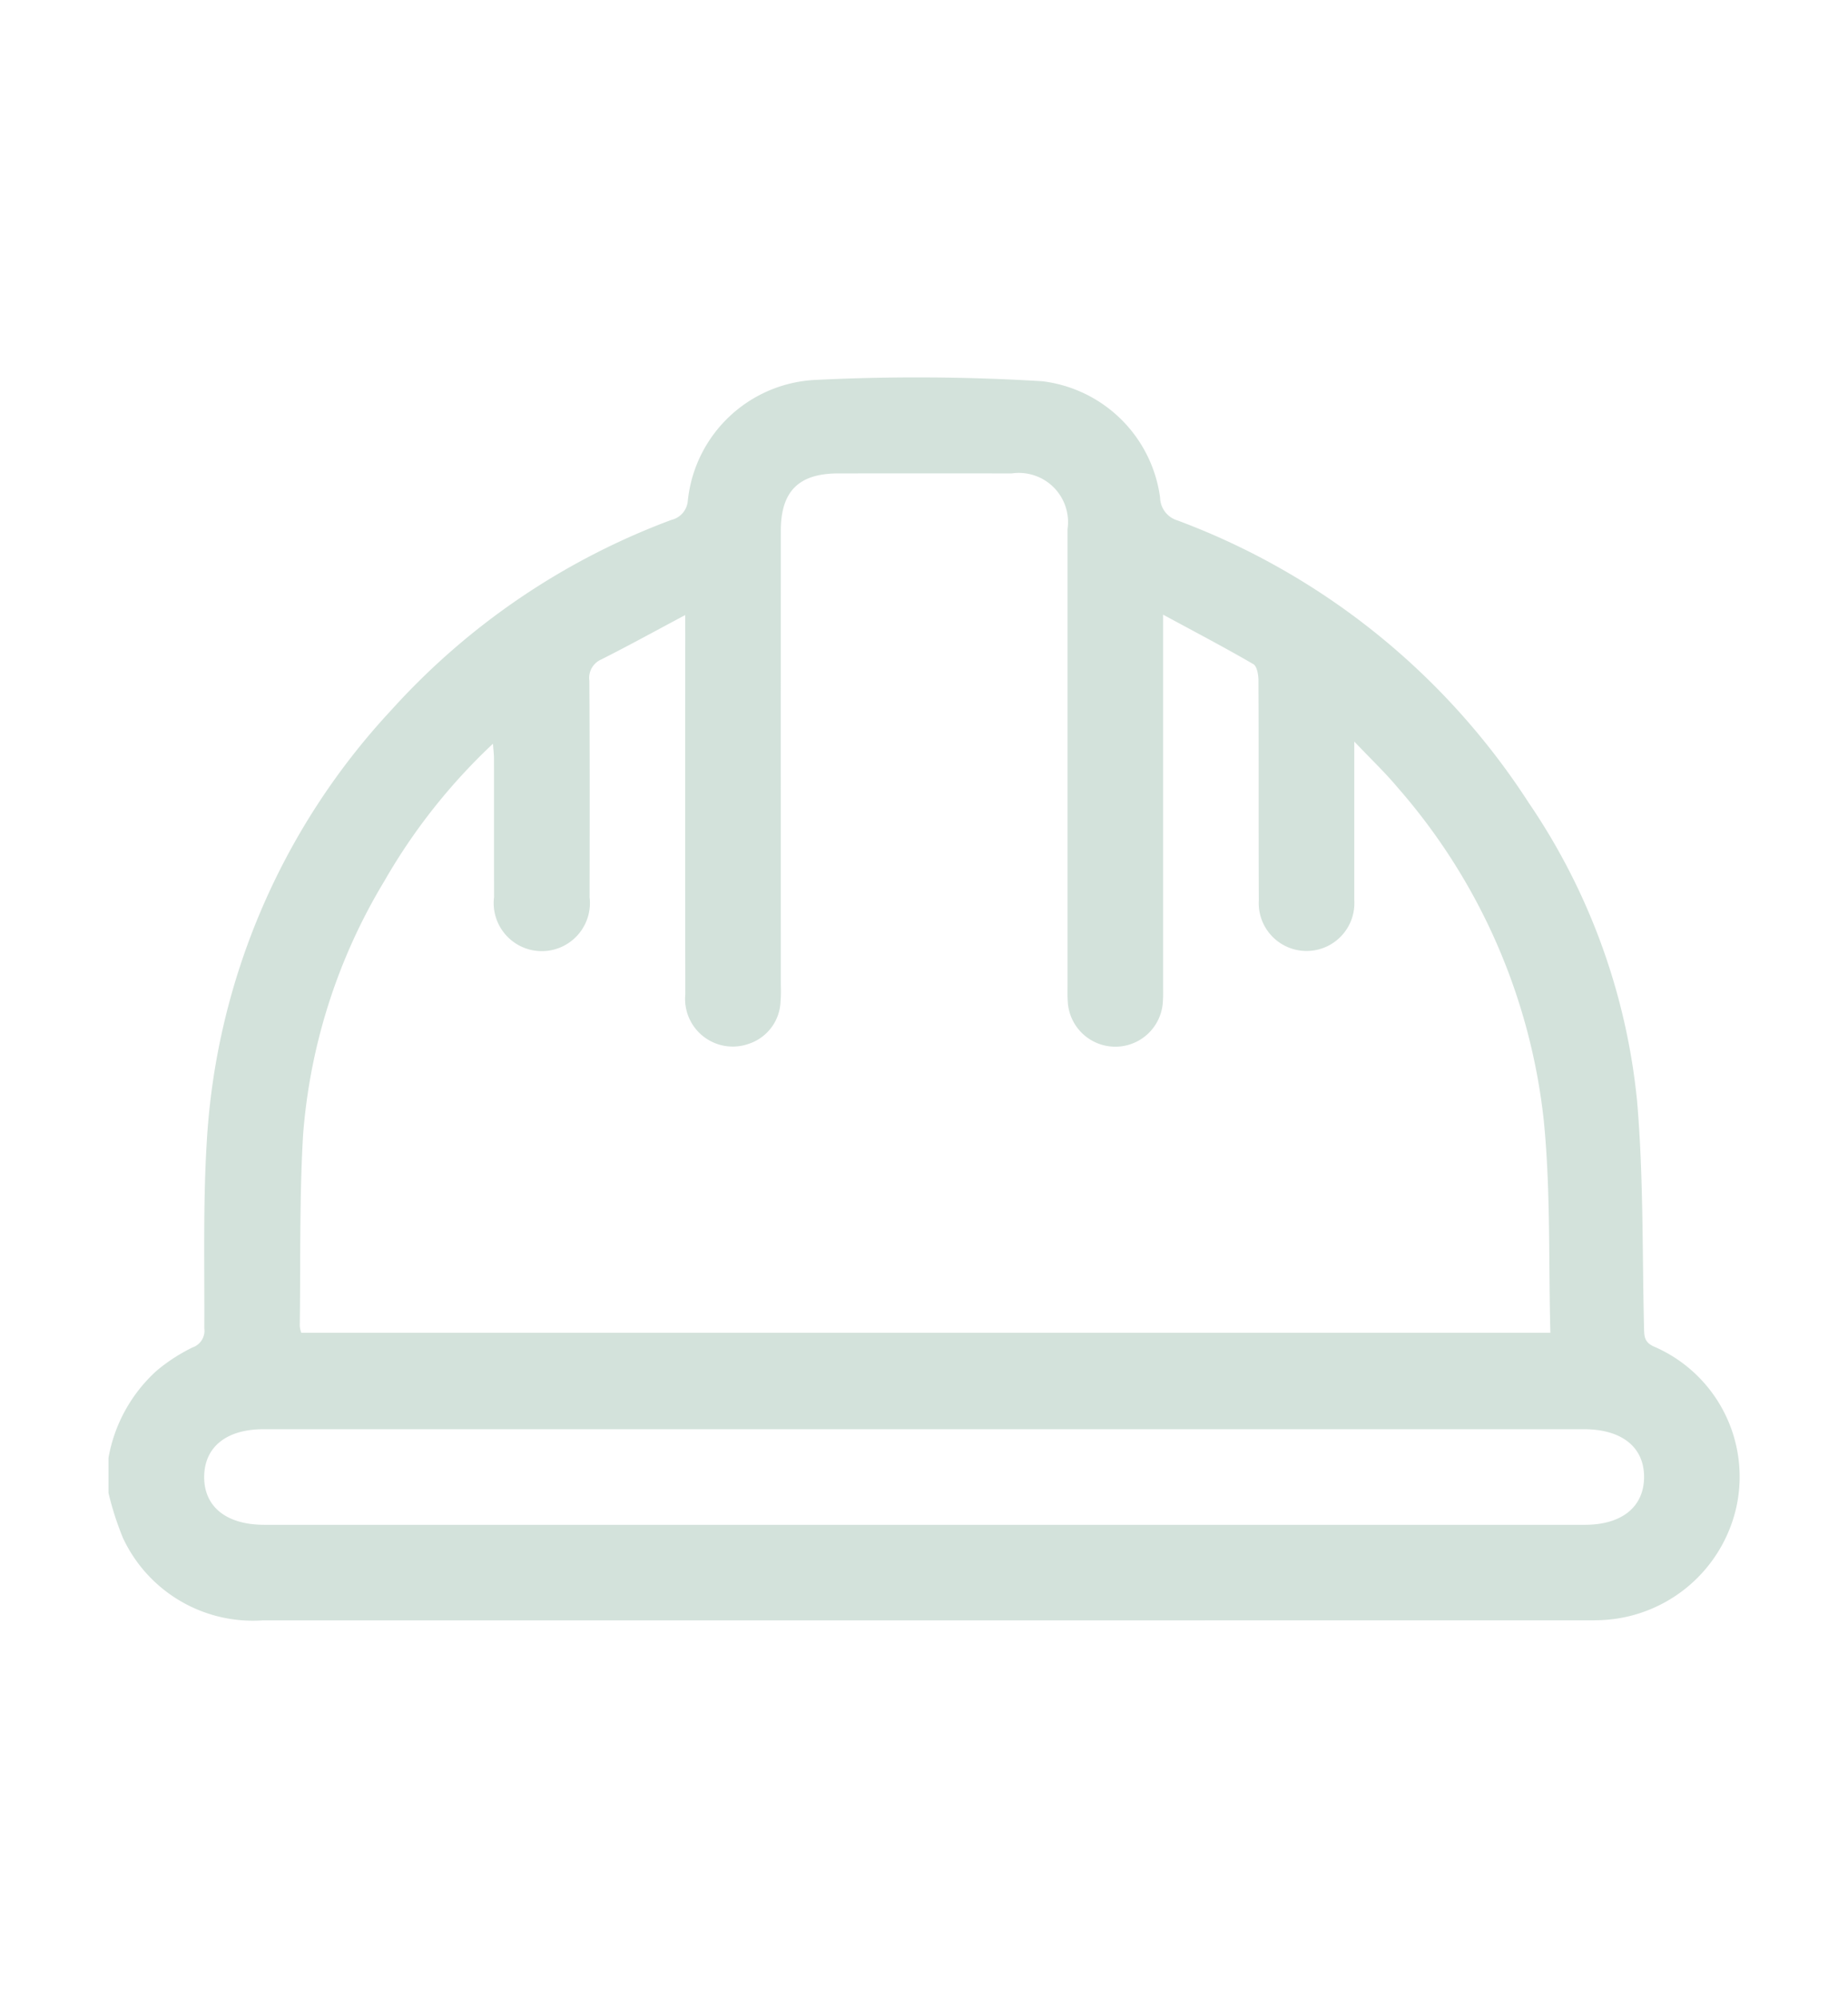 <svg id="レイヤー_1" data-name="レイヤー 1" xmlns="http://www.w3.org/2000/svg" viewBox="0 0 74 80"><defs><style>.cls-1{fill:#d3e2db;}</style></defs><path class="cls-1" d="M37.022,57.232H10.55c-1.477,0-2.362.708-2.374,1.896-.011,1.208.887,1.93,2.404,1.932H63.46c1.477,0,2.362-.709,2.374-1.896.011-1.21-.887-1.93-2.404-1.932H37.022Zm-9.584-32.602c-1.196.636-2.267,1.227-3.359,1.777a.805.805,0,0,0-.479.852c.018,2.89.014,5.783.009,8.673a1.927,1.927,0,1,1-3.825-.014c-.005-1.851,0-3.7-.004-5.549,0-.174-.023-.346-.04-.587a23.692,23.692,0,0,0-4.355,5.51,23.031,23.031,0,0,0-3.249,10.16c-.149,2.544-.098,5.099-.132,7.649a1.005,1.005,0,0,0,.061.269H62.082c-.076-2.855.014-5.691-.263-8.49a24.183,24.183,0,0,0-5.842-13.332c-.507-.608-1.085-1.155-1.747-1.853v.802q0,2.776,0,5.549a1.915,1.915,0,1,1-3.823.009c-.014-2.934,0-5.869-.014-8.803,0-.225-.056-.569-.205-.657-1.148-.666-2.325-1.284-3.614-1.981V25.469q0,6.983,0,13.967c0,.212.007.427-.007.637a1.907,1.907,0,0,1-3.812-.007c-.014-.212-.007-.425-.007-.637q0-9.122,0-18.241a1.97,1.97,0,0,0-2.235-2.23q-3.477-.005-6.952,0c-1.579.002-2.295.716-2.295,2.299q-.003,9.087,0,18.176a6.206,6.206,0,0,1-.012.701,1.855,1.855,0,0,1-1.28,1.668,1.909,1.909,0,0,1-2.532-1.986q-.011-7.175-.002-14.35ZM4.344,58.38A6.145,6.145,0,0,1,6.277,54.886a7.075,7.075,0,0,1,1.433-.929.707.707,0,0,0,.471-.766c.012-2.508-.054-5.02.102-7.521a27.702,27.702,0,0,1,7.377-17.225,28.466,28.466,0,0,1,11.226-7.626.856.856,0,0,0,.653-.734,5.399,5.399,0,0,1,5.15-4.873,82.204,82.204,0,0,1,9.043.054,5.416,5.416,0,0,1,4.722,4.66.976.976,0,0,0,.697.915A28.633,28.633,0,0,1,61.214,32.145a25.688,25.688,0,0,1,4.343,11.976c.258,3.02.202,6.069.277,9.103.007.313.03.529.381.692a5.677,5.677,0,0,1,3.317,6.425,5.798,5.798,0,0,1-5.588,4.541c-.148.005-.297.004-.446.004q-26.496,0-52.995.002a5.741,5.741,0,0,1-5.579-3.3A12.1,12.1,0,0,1,4.344,59.783Z"/></svg>